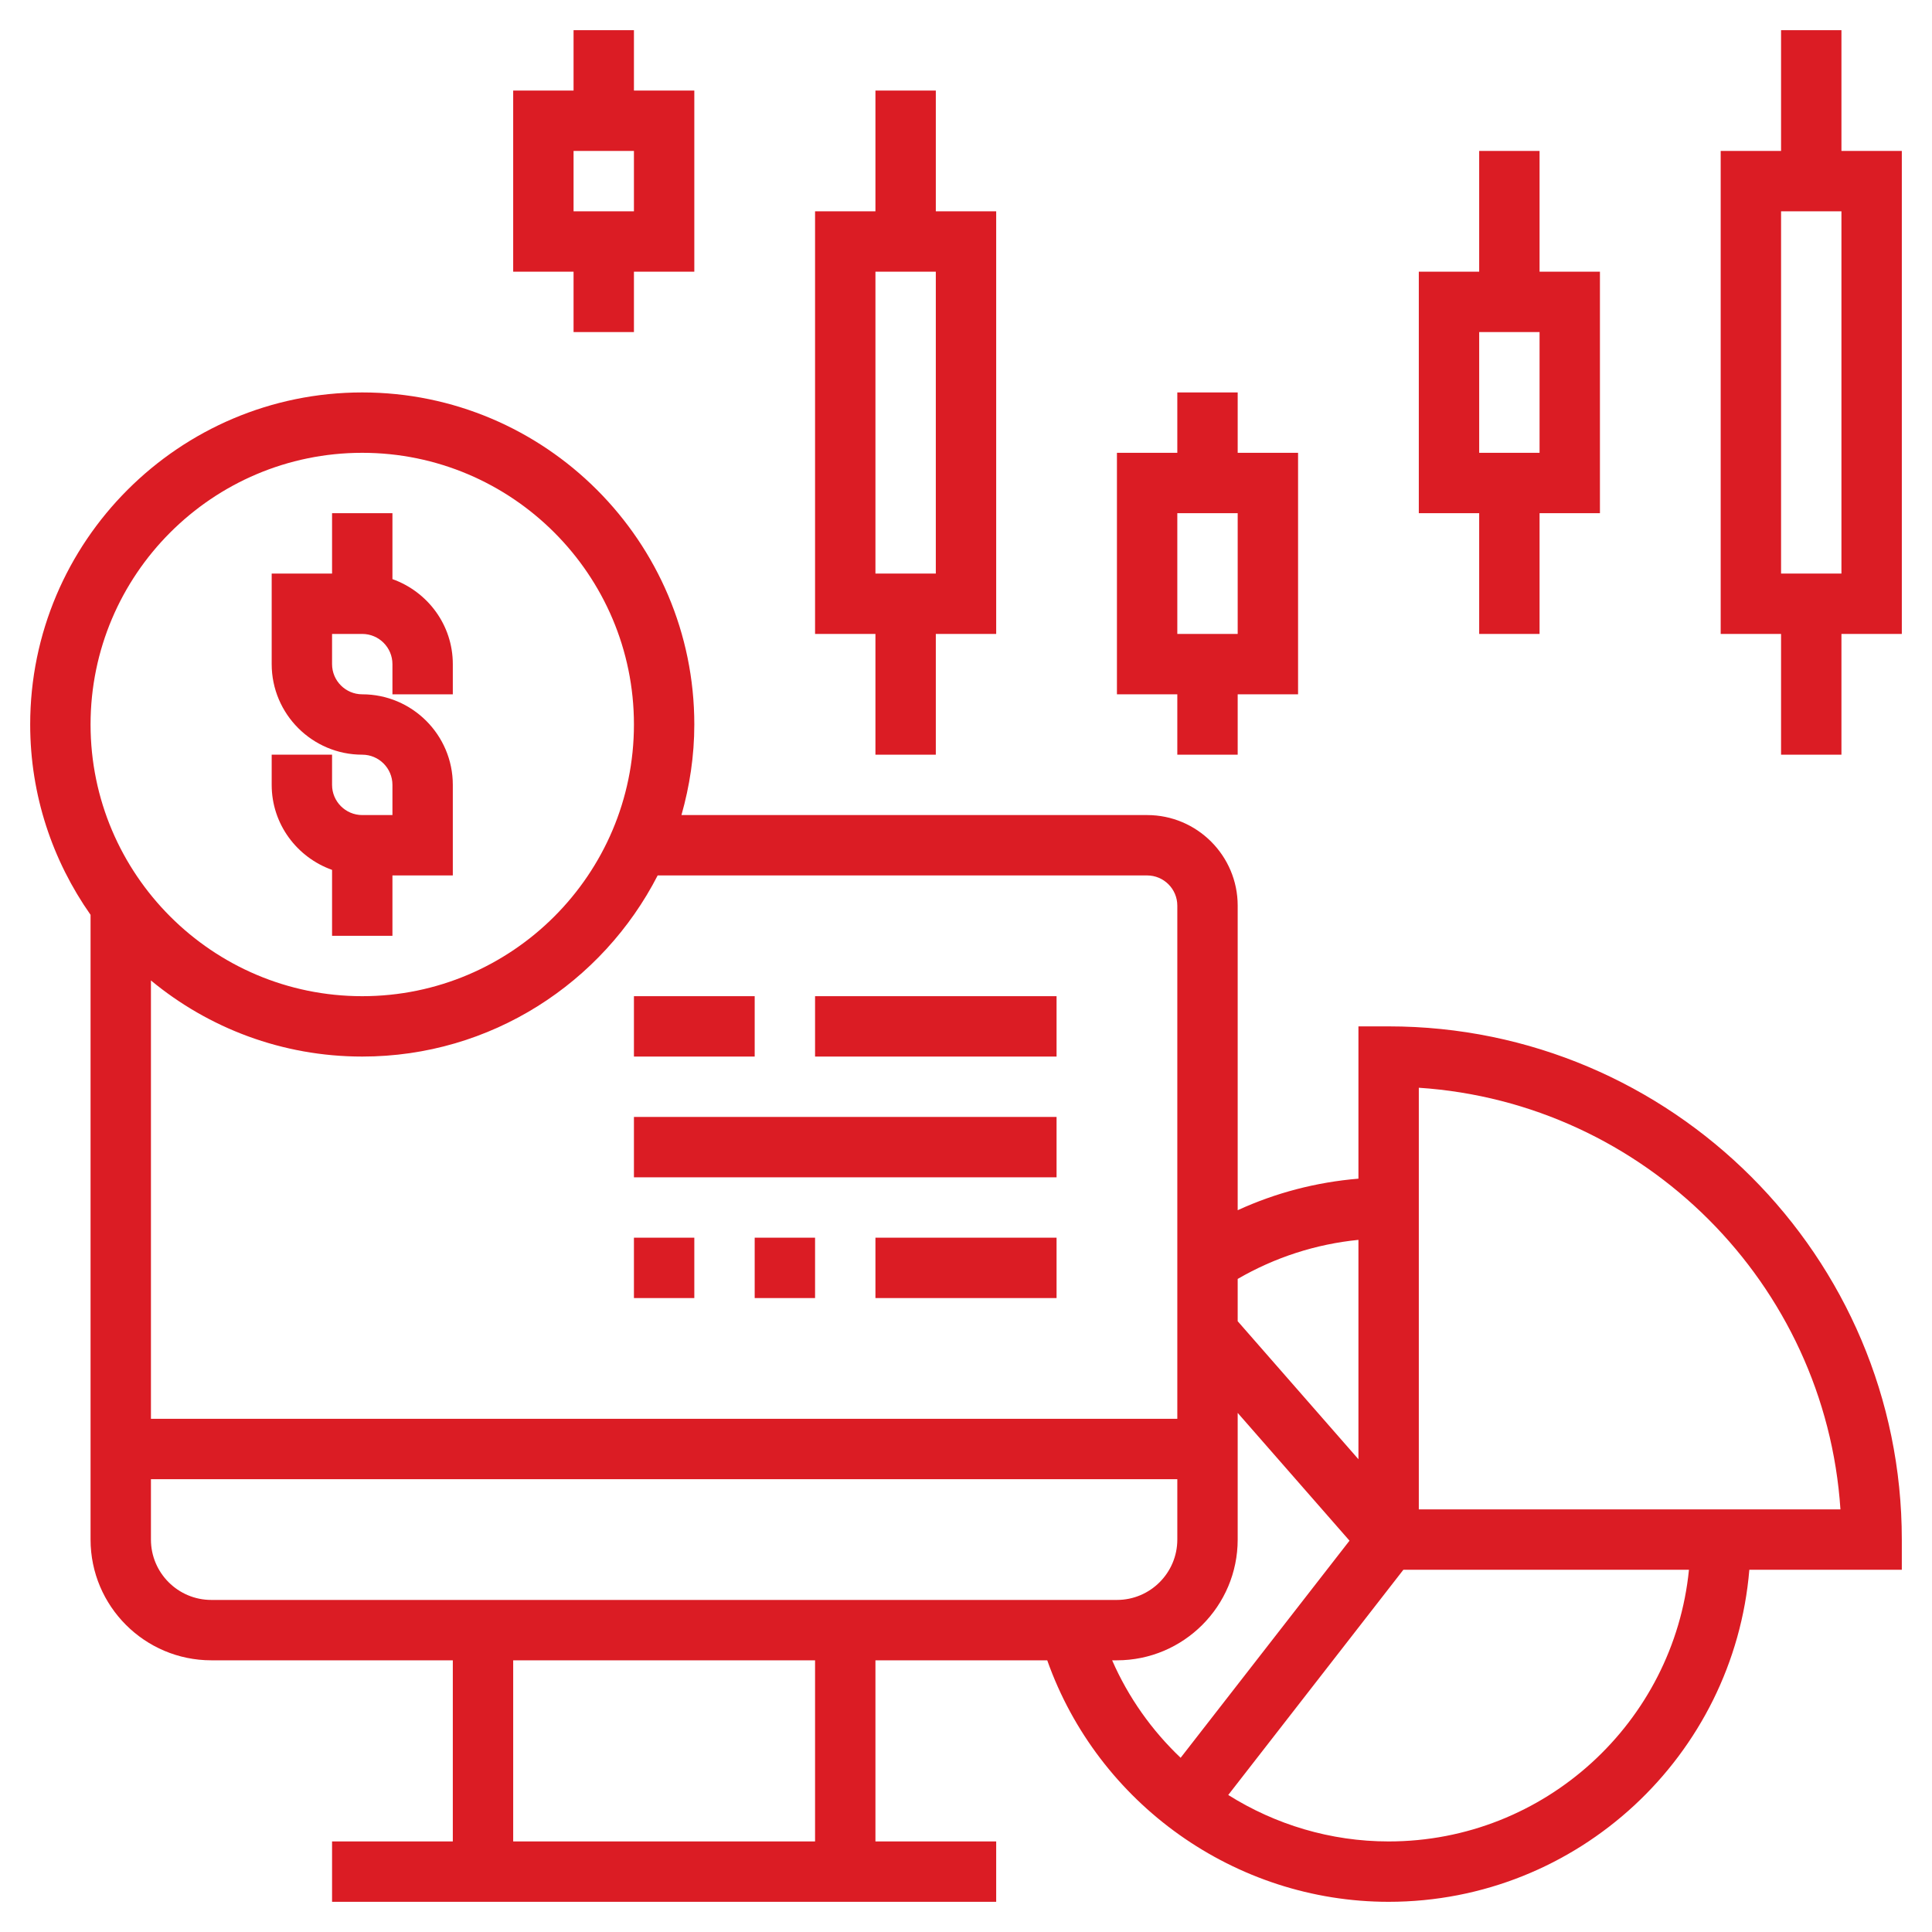 <svg id="_x33_0" enable-background="new 0 0 64 64" height="512" viewBox="0 0 64 64" width="512" xmlns="http://www.w3.org/2000/svg" style="fill: #db1c24;"><g><path d="m11 28.816v2.184h2v-2h2v-3c0-1.654-1.346-3-3-3-.551 0-1-.448-1-1v-1h1c.551 0 1 .448 1 1v1h2v-1c0-1.302-.839-2.402-2-2.816v-2.184h-2v2h-2v3c0 1.654 1.346 3 3 3 .551 0 1 .448 1 1v1h-1c-.551 0-1-.448-1-1v-1h-2v1c0 1.302.839 2.402 2 2.816z"/><path d="m29 25h2v-4h2v-14h-2v-4h-2v4h-2v14h2zm0-16h2v10h-2z"/><path d="m19 11h2v-2h2v-6h-2v-2h-2v2h-2v6h2zm0-6h2v2h-2z"/><path d="m61 5v-4h-2v4h-2v16h2v4h2v-4h2v-16zm0 14h-2v-12h2z"/><path d="m49 21h2v-4h2v-8h-2v-4h-2v4h-2v8h2zm0-10h2v4h-2z"/><path d="m39 25h2v-2h2v-8h-2v-2h-2v2h-2v8h2zm0-8h2v4h-2z"/><path d="m46 34h-1v5.045c-1.389.115-2.741.467-4 1.045v-10.09c0-1.654-1.346-3-3-3h-15.426c.271-.955.426-1.959.426-3 0-6.065-4.935-11-11-11s-11 4.935-11 11c0 2.346.744 4.517 2 6.305v20.695c0 2.206 1.794 4 4 4h8v6h-4v2h22v-2h-4v-6h5.691c1.679 4.745 6.22 8 11.309 8 6.279 0 11.438-4.85 11.949-11h5.051v-1c0-9.374-7.626-17-17-17zm-1 7.072v7.267l-4-4.572v-1.401c1.23-.713 2.586-1.153 4-1.294zm-7-12.072c.551 0 1 .448 1 1v17h-34v-14.521c1.903 1.574 4.343 2.521 7 2.521 4.264 0 7.961-2.444 9.786-6zm-26-14c4.962 0 9 4.037 9 9s-4.038 9-9 9-9-4.037-9-9 4.038-9 9-9zm-7 36v-2h34v2c0 1.103-.897 2-2 2h-30c-1.103 0-2-.897-2-2zm22 10h-10v-6h10zm9.841-6h.159c2.206 0 4-1.794 4-4v-4.196l3.704 4.233-5.594 7.192c-.952-.904-1.73-1.996-2.269-3.229zm9.159 6c-1.925 0-3.755-.56-5.313-1.539l5.802-7.461h9.46c-.503 5.046-4.772 9-9.949 9zm1-11v-13.967c7.476.494 13.472 6.491 13.967 13.967z"/><path d="m21 33h4v2h-4z"/><path d="m27 33h8v2h-8z"/><path d="m21 37h14v2h-14z"/><path d="m21 41h2v2h-2z"/><path d="m25 41h2v2h-2z"/><path d="m29 41h6v2h-6z"/></g></svg>